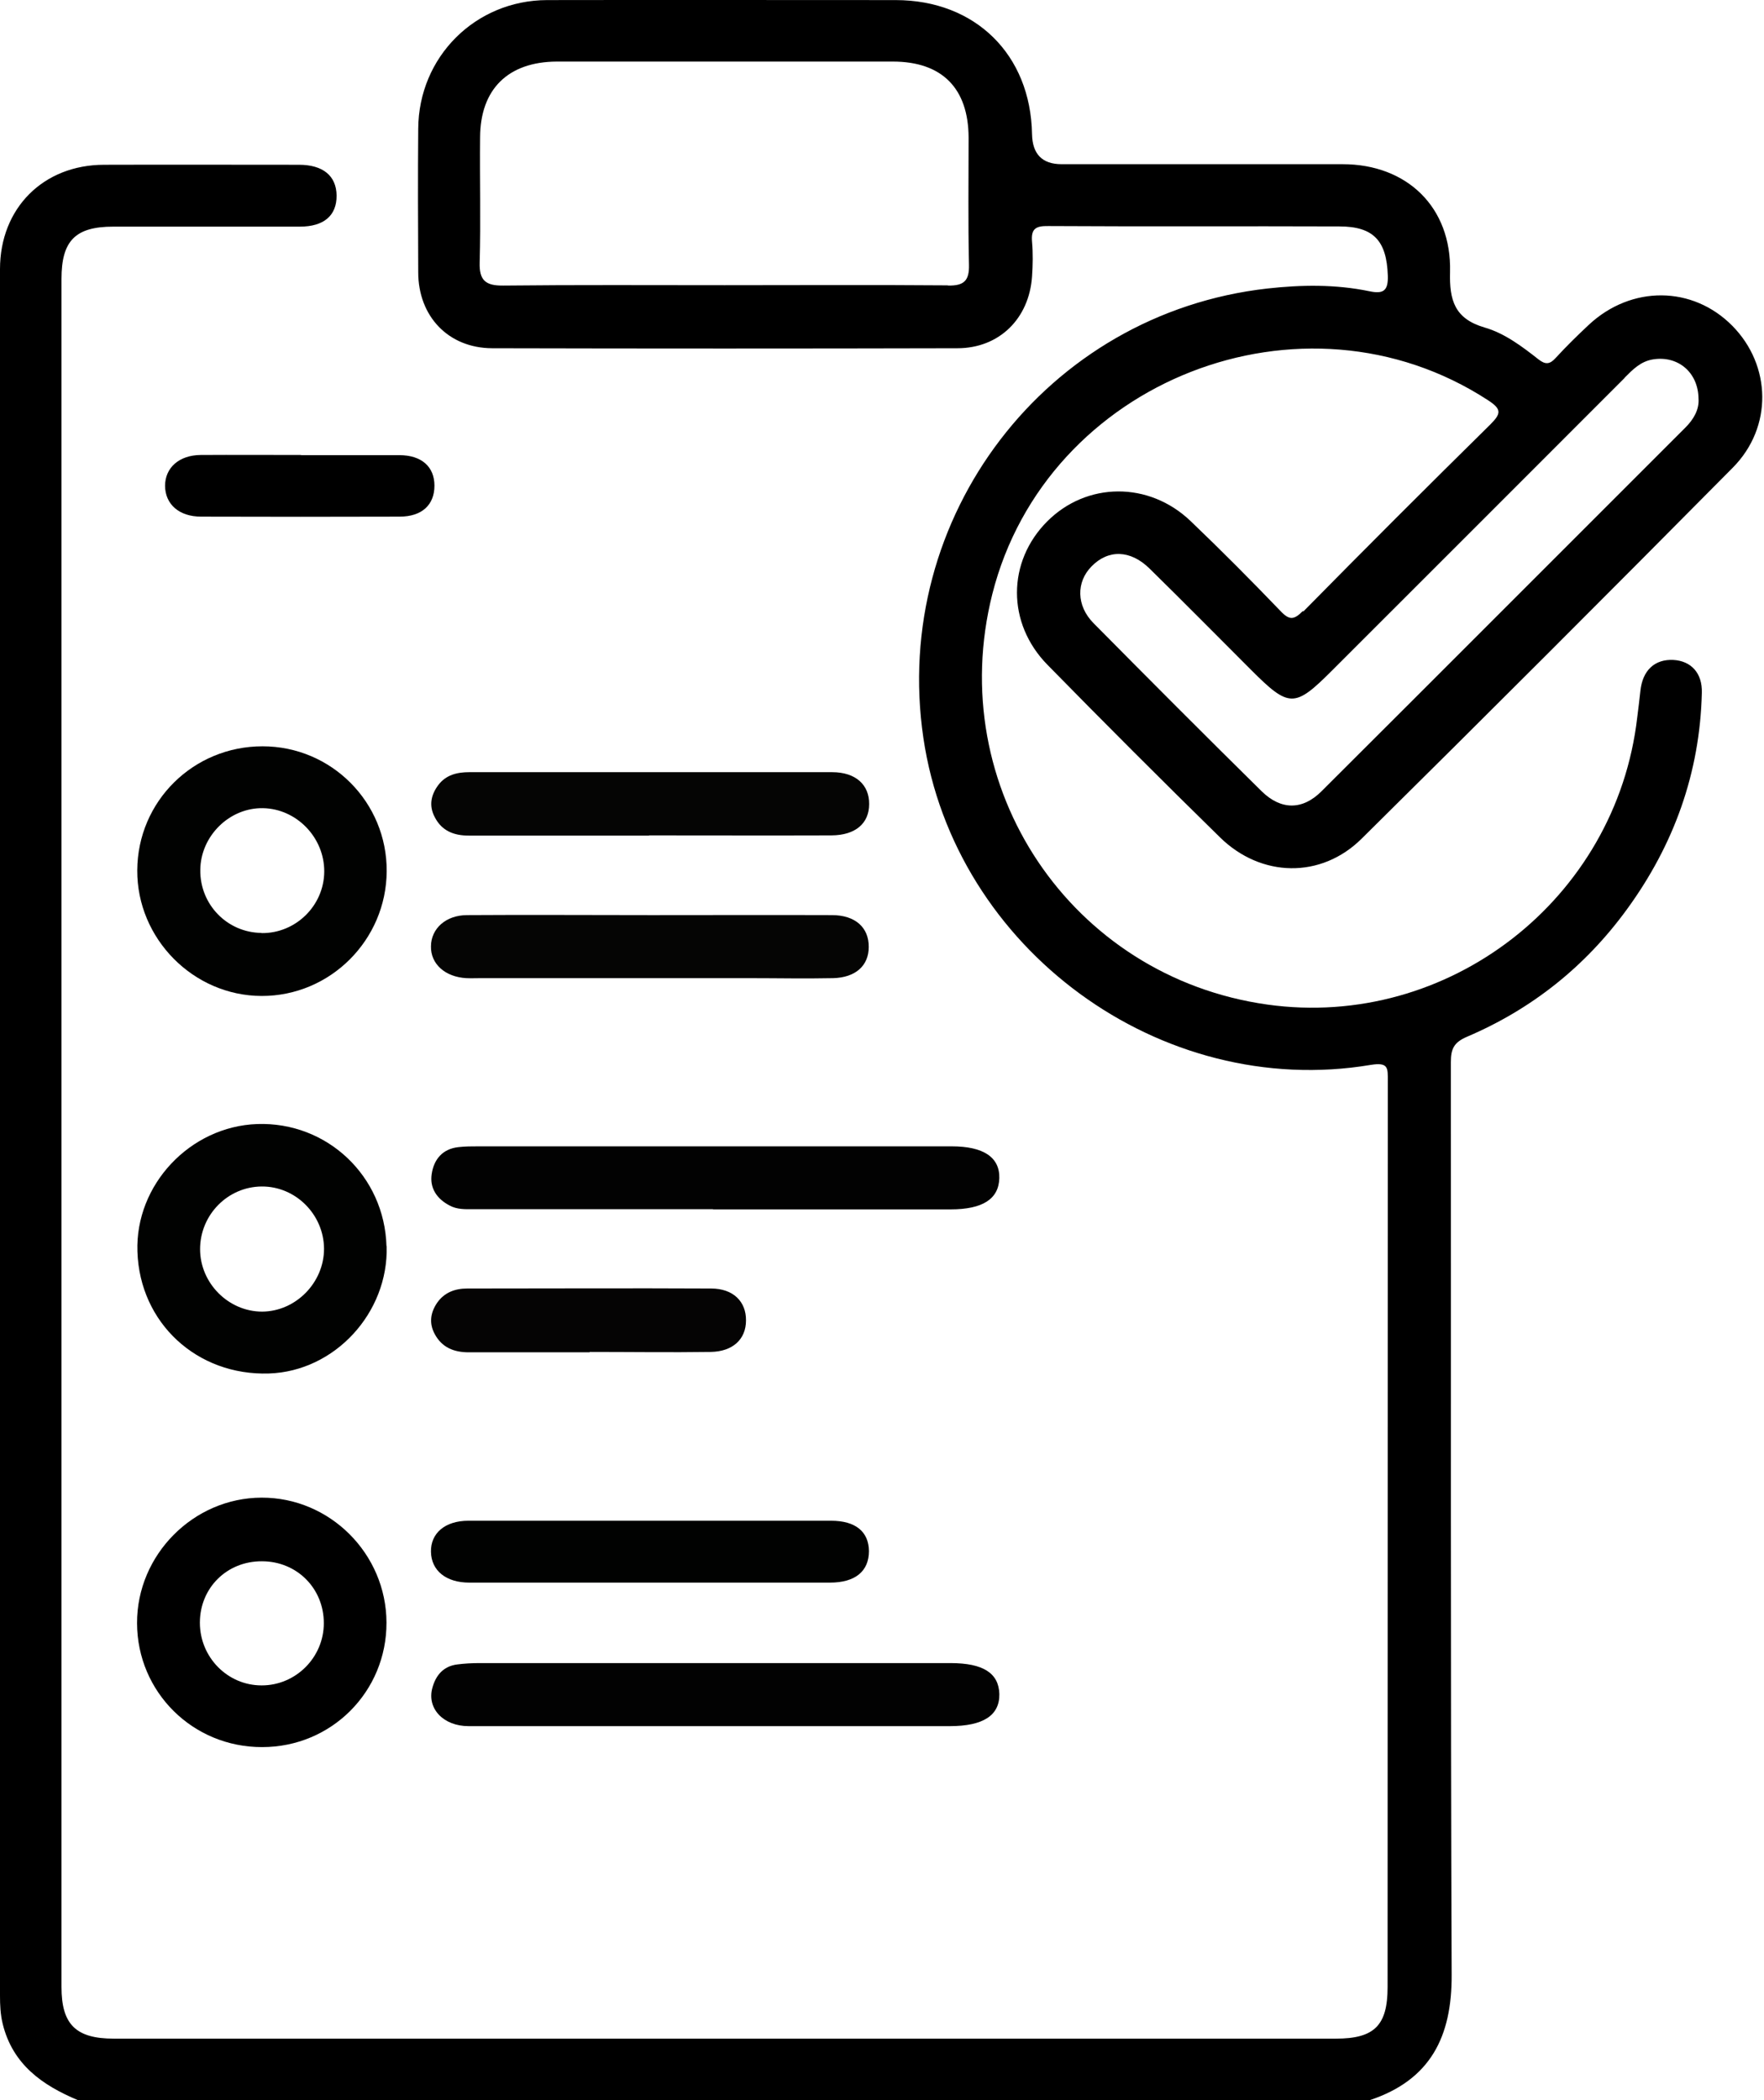 <svg width="42" height="50" viewBox="0 0 42 50" fill="none" xmlns="http://www.w3.org/2000/svg">
<path d="M31.02 14.547C30.81 14.761 30.698 14.771 30.488 14.547C29.789 13.82 29.076 13.102 28.349 12.407C27.355 11.456 25.873 11.47 24.931 12.416C23.98 13.372 23.966 14.836 24.941 15.829C26.297 17.213 27.663 18.579 29.048 19.936C30.027 20.896 31.453 20.924 32.418 19.969C35.379 17.041 38.325 14.095 41.257 11.134C42.213 10.169 42.175 8.701 41.248 7.759C40.301 6.799 38.842 6.79 37.831 7.731C37.556 7.988 37.29 8.249 37.038 8.524C36.898 8.678 36.796 8.682 36.637 8.561C36.241 8.249 35.821 7.932 35.346 7.797C34.633 7.587 34.507 7.149 34.525 6.473C34.563 4.934 33.5 3.909 31.966 3.909C29.738 3.909 27.509 3.909 25.276 3.909C24.816 3.909 24.582 3.671 24.572 3.195C24.54 1.298 23.221 0.002 21.323 0.002C18.554 0.002 15.79 -0.003 13.025 0.002C11.319 0.007 9.967 1.354 9.958 3.065C9.948 4.202 9.953 5.345 9.958 6.482C9.958 7.531 10.675 8.286 11.715 8.291C15.407 8.3 19.104 8.3 22.796 8.291C23.789 8.291 24.503 7.587 24.572 6.585C24.591 6.309 24.596 6.03 24.572 5.755C24.544 5.442 24.666 5.377 24.959 5.382C27.272 5.396 29.579 5.382 31.891 5.391C32.707 5.391 33.015 5.736 33.043 6.557C33.057 6.925 32.936 7.004 32.605 6.934C31.798 6.766 30.978 6.78 30.176 6.869C24.913 7.461 21.211 12.309 21.985 17.568C22.726 22.593 27.631 26.192 32.637 25.353C33.062 25.283 33.043 25.432 33.043 25.731C33.038 32.924 33.043 40.117 33.038 47.31C33.038 48.224 32.721 48.536 31.808 48.536C22.106 48.536 12.41 48.536 2.709 48.536C1.804 48.536 1.464 48.196 1.464 47.306C1.464 33.754 1.464 20.197 1.464 6.64C1.464 5.731 1.795 5.396 2.695 5.396C4.177 5.396 5.655 5.396 7.137 5.396C7.715 5.396 8.018 5.13 8.014 4.655C8.009 4.188 7.692 3.923 7.119 3.923C5.571 3.923 4.028 3.918 2.48 3.923C1.03 3.923 0 4.958 0 6.407C0 20.108 0 33.809 0 47.511C0 47.734 0.009 47.958 0.065 48.187C0.303 49.151 1.007 49.646 1.855 50H32.614C34.059 49.52 34.572 48.49 34.563 47.012C34.535 39.772 34.549 32.532 34.544 25.288C34.544 24.975 34.614 24.817 34.931 24.682C36.474 24.024 37.747 23.008 38.735 21.651C39.854 20.118 40.474 18.402 40.52 16.496C40.535 16.025 40.264 15.736 39.844 15.712C39.397 15.689 39.108 15.96 39.057 16.449C39.033 16.659 39.01 16.869 38.982 17.078C38.483 21.414 34.479 24.518 30.176 23.917C25.495 23.26 22.47 18.743 23.626 14.146C24.913 9.051 31.024 6.664 35.425 9.526C35.756 9.741 35.747 9.843 35.481 10.109C33.985 11.582 32.502 13.065 31.029 14.561L31.02 14.547ZM22.568 6.794C20.796 6.78 19.025 6.79 17.253 6.79C15.482 6.79 13.743 6.78 11.986 6.799C11.566 6.804 11.407 6.682 11.421 6.244C11.449 5.251 11.421 4.258 11.431 3.27C11.435 2.123 12.097 1.471 13.258 1.466C15.925 1.466 18.591 1.466 21.258 1.466C22.428 1.466 23.057 2.1 23.062 3.275C23.062 4.282 23.048 5.289 23.071 6.3C23.081 6.687 22.95 6.804 22.573 6.799L22.568 6.794ZM38.679 8.995C38.875 8.799 39.061 8.603 39.36 8.556C39.942 8.463 40.432 8.855 40.441 9.489C40.46 9.741 40.334 9.974 40.129 10.179C37.239 13.065 34.358 15.955 31.463 18.84C31.01 19.293 30.498 19.288 30.041 18.84C28.698 17.517 27.365 16.179 26.036 14.836C25.626 14.421 25.621 13.857 25.99 13.484C26.386 13.078 26.913 13.088 27.369 13.535C28.181 14.332 28.983 15.144 29.789 15.95C30.693 16.855 30.824 16.855 31.71 15.969C34.036 13.647 36.358 11.321 38.684 8.995H38.679Z" fill="black"/>
<path d="M6.251 17.768C4.601 17.768 3.277 19.078 3.268 20.719C3.259 22.346 4.601 23.707 6.228 23.712C7.86 23.716 9.198 22.383 9.207 20.742C9.216 19.101 7.892 17.768 6.251 17.768V17.768ZM6.223 22.211C5.408 22.201 4.76 21.535 4.769 20.714C4.774 19.908 5.459 19.227 6.261 19.241C7.063 19.255 7.725 19.941 7.72 20.752C7.715 21.563 7.039 22.225 6.228 22.215L6.223 22.211Z" fill="#010201"/>
<path d="M9.202 29.67C9.155 27.996 7.785 26.705 6.125 26.761C4.526 26.817 3.216 28.206 3.272 29.8C3.328 31.497 4.689 32.756 6.405 32.7C7.966 32.649 9.253 31.259 9.206 29.665L9.202 29.67ZM6.242 31.227C5.44 31.227 4.764 30.551 4.764 29.74C4.764 28.924 5.421 28.253 6.232 28.248C7.039 28.243 7.71 28.915 7.715 29.73C7.715 30.537 7.043 31.222 6.242 31.227V31.227Z" fill="#010201"/>
<path d="M6.228 35.656C4.605 35.66 3.258 37.017 3.263 38.644C3.267 40.285 4.591 41.599 6.242 41.595C7.892 41.595 9.207 40.275 9.202 38.63C9.197 36.993 7.855 35.651 6.228 35.656V35.656ZM6.228 40.126C5.416 40.126 4.759 39.455 4.759 38.634C4.759 37.805 5.402 37.166 6.237 37.171C7.067 37.171 7.71 37.814 7.71 38.644C7.71 39.46 7.043 40.126 6.232 40.126H6.228Z" fill="black"/>
<path d="M17.006 41.096C15.058 41.096 13.104 41.096 11.156 41.096C10.555 41.096 10.163 40.676 10.293 40.191C10.373 39.888 10.555 39.669 10.886 39.627C11.063 39.604 11.24 39.595 11.422 39.595C15.16 39.595 18.899 39.595 22.633 39.595C23.407 39.595 23.78 39.833 23.794 40.331C23.803 40.839 23.412 41.096 22.615 41.096C20.745 41.096 18.876 41.096 17.006 41.096Z" fill="#020202"/>
<path d="M16.978 28.789C15.076 28.789 13.174 28.789 11.272 28.789C11.076 28.789 10.88 28.798 10.703 28.7C10.4 28.541 10.227 28.285 10.279 27.949C10.33 27.604 10.535 27.353 10.913 27.311C11.071 27.292 11.234 27.292 11.398 27.292C15.15 27.292 18.903 27.292 22.66 27.292C23.416 27.292 23.807 27.553 23.793 28.052C23.779 28.546 23.397 28.793 22.633 28.793C20.749 28.793 18.861 28.793 16.978 28.793V28.789Z" fill="#020202"/>
<path d="M15.454 19.894C14.022 19.894 12.591 19.894 11.16 19.894C10.806 19.894 10.521 19.782 10.354 19.46C10.209 19.19 10.256 18.929 10.438 18.687C10.624 18.444 10.89 18.384 11.174 18.384C14.055 18.384 16.931 18.384 19.812 18.384C20.377 18.384 20.698 18.687 20.694 19.143C20.694 19.605 20.367 19.885 19.798 19.889C18.349 19.894 16.903 19.889 15.454 19.889V19.894Z" fill="#050504"/>
<path d="M15.514 21.787C16.946 21.787 18.377 21.782 19.808 21.787C20.367 21.787 20.689 22.085 20.684 22.547C20.684 22.99 20.372 23.274 19.836 23.288C19.169 23.302 18.503 23.288 17.836 23.288C15.706 23.288 13.575 23.288 11.445 23.288C11.333 23.288 11.216 23.293 11.104 23.288C10.596 23.26 10.251 22.948 10.261 22.528C10.265 22.108 10.615 21.787 11.123 21.787C12.587 21.777 14.051 21.787 15.514 21.787Z" fill="#050504"/>
<path d="M15.496 36.206C16.927 36.206 18.358 36.206 19.789 36.206C20.372 36.206 20.684 36.467 20.689 36.928C20.689 37.408 20.363 37.679 19.762 37.679C16.899 37.679 14.037 37.679 11.174 37.679C10.62 37.679 10.27 37.394 10.261 36.947C10.251 36.504 10.596 36.206 11.151 36.206C12.596 36.206 14.046 36.206 15.491 36.206H15.496Z" fill="#010201"/>
<path d="M14.041 32.196C13.081 32.196 12.121 32.196 11.161 32.196C10.811 32.196 10.522 32.084 10.349 31.758C10.214 31.506 10.247 31.255 10.405 31.021C10.578 30.77 10.834 30.677 11.123 30.677C13.058 30.677 14.997 30.667 16.932 30.677C17.459 30.677 17.766 30.989 17.762 31.436C17.762 31.884 17.449 32.178 16.922 32.187C15.962 32.201 15.002 32.187 14.041 32.187V32.196Z" fill="#050404"/>
<path d="M7.165 10.836C7.944 10.836 8.727 10.836 9.505 10.836C10.037 10.836 10.344 11.111 10.344 11.563C10.344 12.02 10.046 12.3 9.515 12.3C7.939 12.305 6.363 12.305 4.787 12.3C4.265 12.3 3.934 12.006 3.93 11.568C3.93 11.135 4.265 10.836 4.778 10.832C5.575 10.827 6.372 10.832 7.165 10.832V10.836Z" fill="black"/>
</svg>
